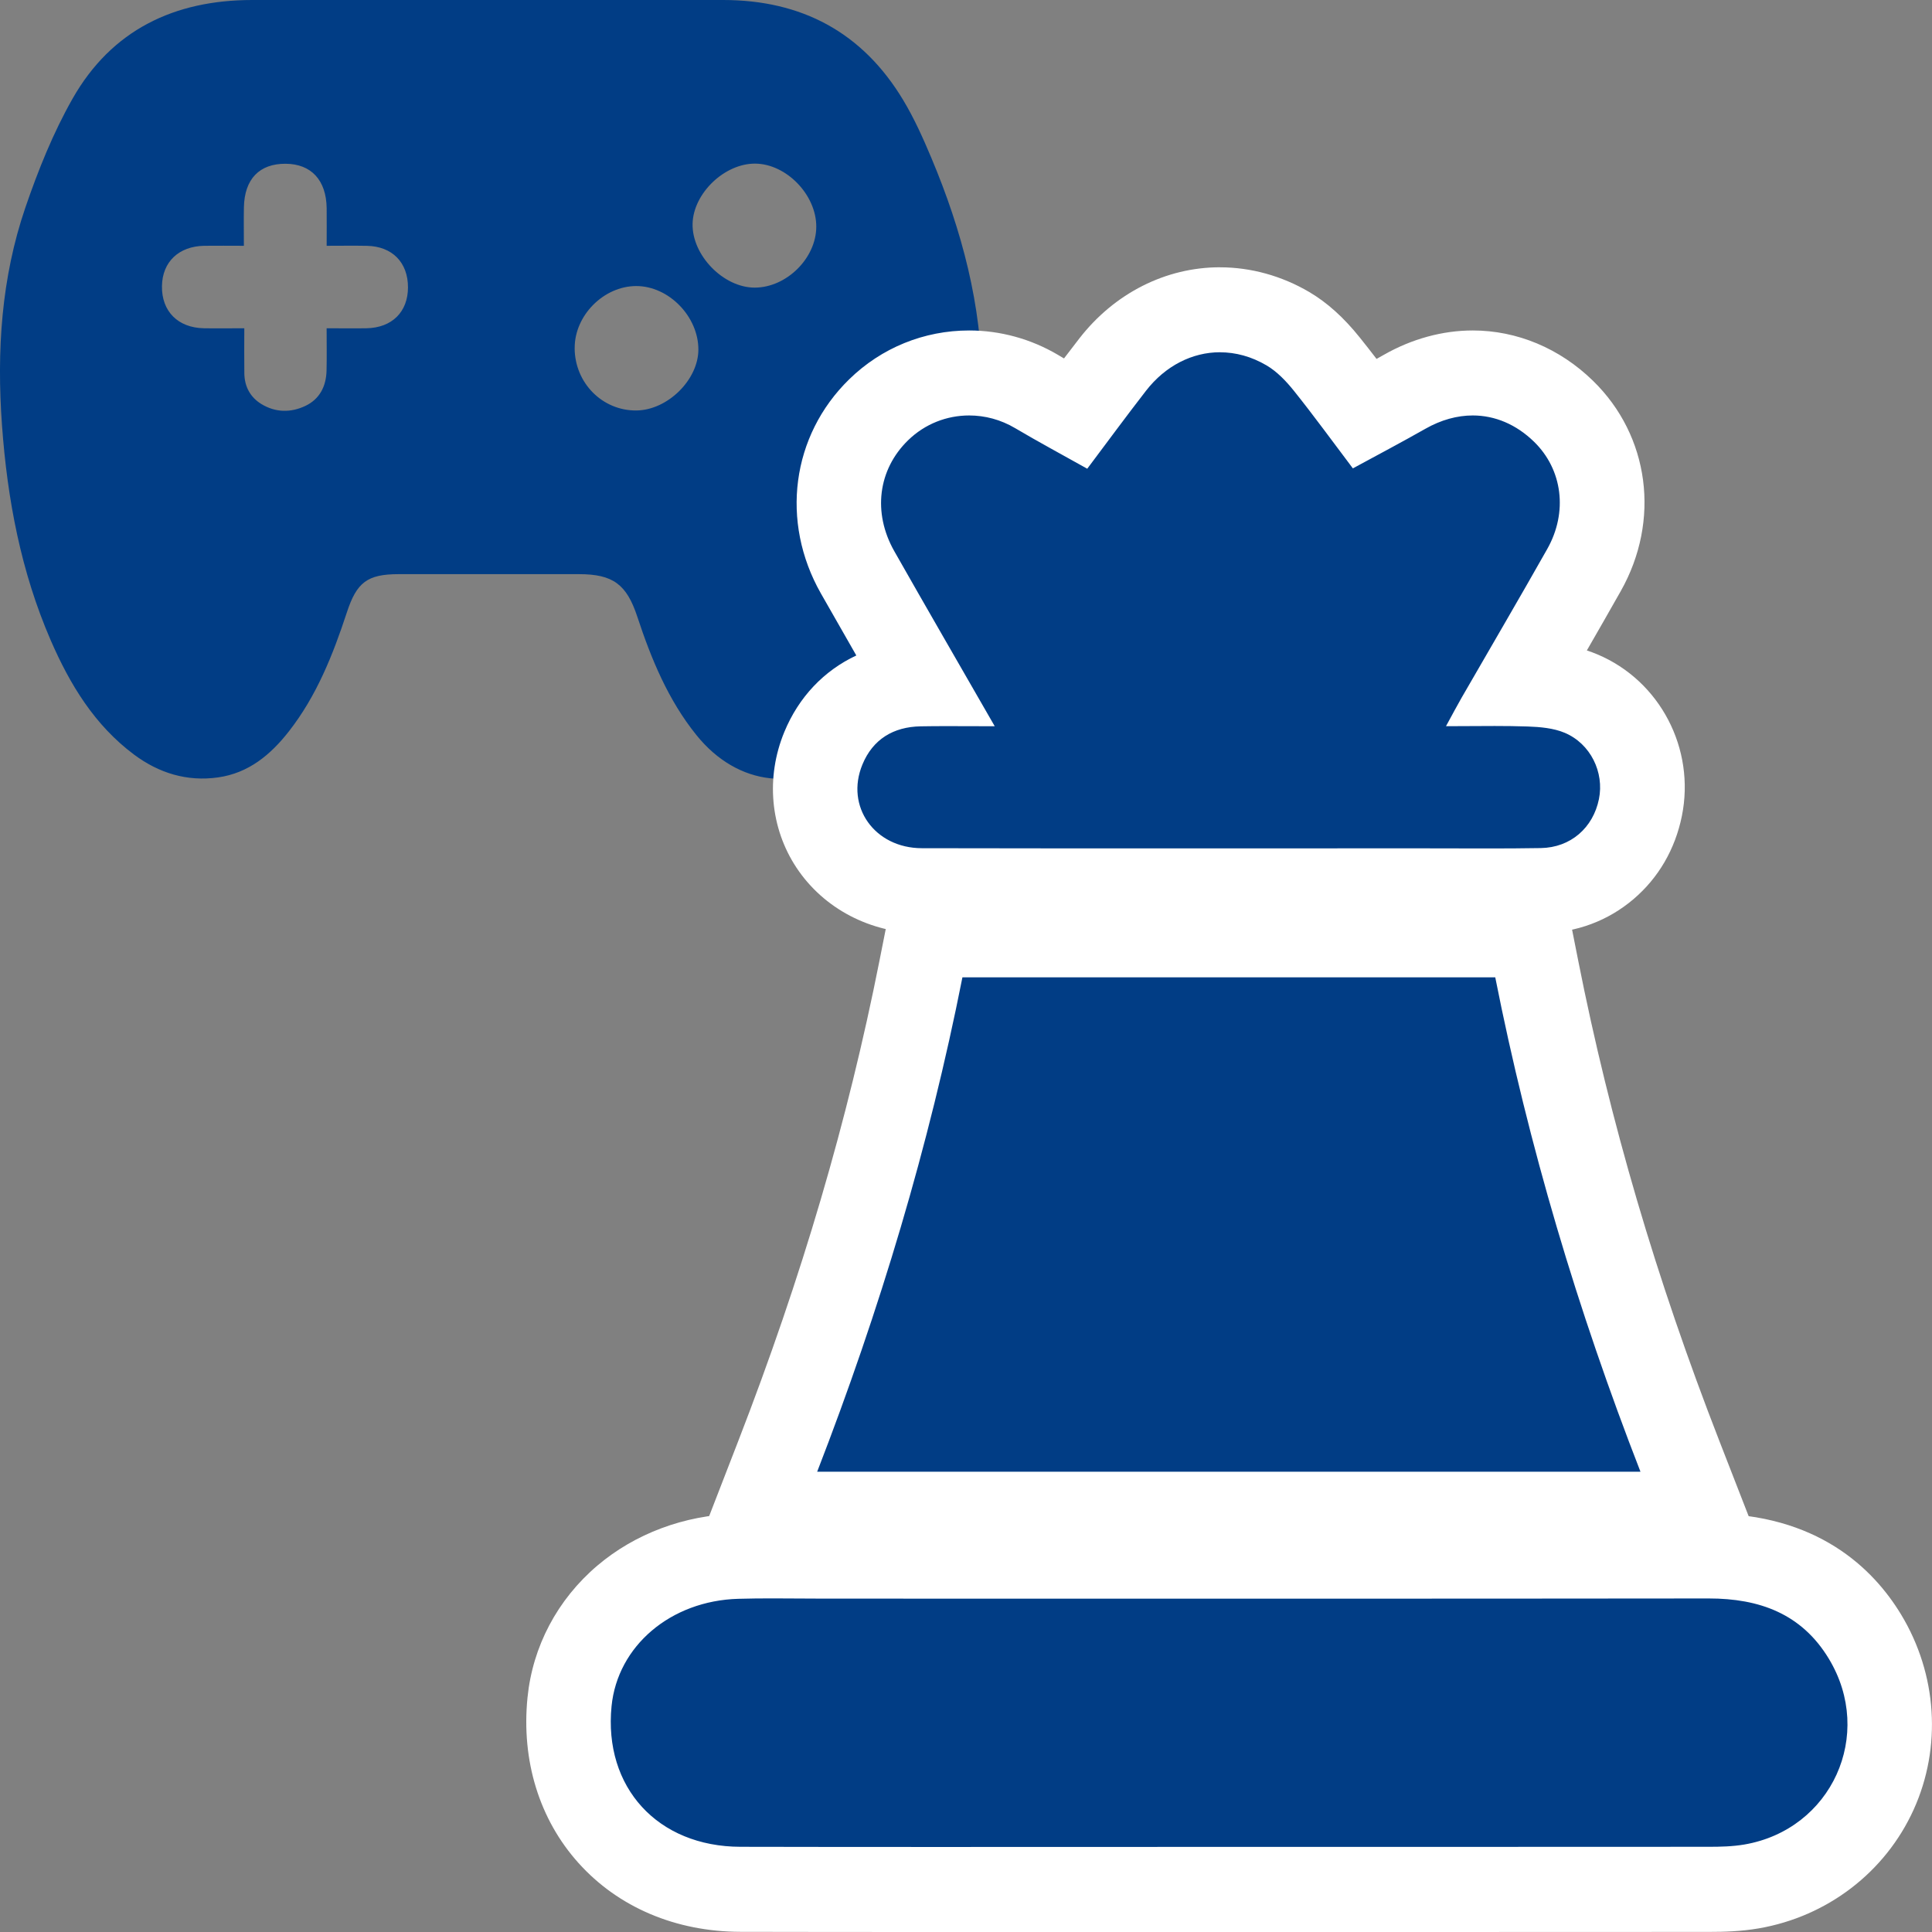 <svg width="100" height="100" viewBox="0 0 100 100" fill="none" xmlns="http://www.w3.org/2000/svg">
<rect x="0" y="0" width="100" height="100" fill="#808080" stroke="none"/>
<g clip-path="url(#clip0_92_56)">
<path d="M25.2 2.71224e-06C29.275 2.71224e-06 33.353 2.71224e-06 37.428 2.71224e-06C41.493 2.71224e-06 44.649 1.674 46.757 5.193C47.326 6.141 47.784 7.166 48.215 8.192C49.784 11.928 50.826 15.825 50.824 19.88C50.82 24.784 49.97 29.572 47.814 34.041C46.902 35.933 45.726 37.634 44.052 38.95C41.377 41.049 38.188 40.702 36.05 38.052C34.583 36.233 33.71 34.111 32.987 31.92C32.434 30.246 31.731 29.718 29.967 29.718C26.854 29.718 23.744 29.713 20.632 29.718C19.012 29.72 18.465 30.14 17.955 31.693C17.235 33.885 16.39 36.019 14.952 37.856C14.002 39.071 12.864 40.017 11.283 40.239C9.677 40.464 8.225 40.017 6.936 39.056C4.896 37.533 3.62 35.432 2.626 33.143C1.086 29.594 0.381 25.854 0.103 22.01C-0.175 18.175 0.066 14.39 1.313 10.744C1.976 8.808 2.751 6.876 3.758 5.103C5.781 1.545 9.027 0.004 13.045 2.71224e-06C17.097 -0.004 21.15 2.71224e-06 25.202 2.71224e-06H25.2ZM12.625 12.722C11.872 12.722 11.224 12.713 10.578 12.722C9.252 12.744 8.401 13.556 8.383 14.81C8.363 16.113 9.21 16.967 10.556 16.991C11.22 17.002 11.885 16.991 12.645 16.991C12.645 17.836 12.636 18.584 12.647 19.33C12.658 20.01 12.953 20.558 13.524 20.91C14.256 21.358 15.048 21.369 15.807 21.009C16.552 20.654 16.882 19.99 16.902 19.18C16.919 18.465 16.906 17.748 16.906 16.991C17.67 16.991 18.32 17.002 18.968 16.991C20.29 16.967 21.117 16.144 21.117 14.872C21.117 13.583 20.303 12.751 18.992 12.724C18.325 12.711 17.655 12.722 16.908 12.722C16.908 12.023 16.915 11.4 16.908 10.777C16.889 9.325 16.11 8.484 14.783 8.476C13.426 8.469 12.656 9.266 12.625 10.724C12.612 11.371 12.623 12.02 12.623 12.722H12.625ZM29.744 18.018C29.75 19.823 31.182 21.266 32.944 21.246C34.552 21.229 36.148 19.658 36.148 18.091C36.148 16.375 34.607 14.802 32.928 14.806C31.245 14.81 29.737 16.329 29.746 18.016L29.744 18.018ZM39.09 8.469C37.501 8.456 35.881 10.011 35.848 11.585C35.813 13.217 37.45 14.894 39.072 14.887C40.716 14.881 42.248 13.36 42.25 11.734C42.255 10.084 40.703 8.482 39.09 8.469Z" fill="#013D85"/>
<path d="M39.094 78.375L40.257 75.376C43.533 66.923 46.026 58.438 47.668 50.158L48.018 48.387H79.189L79.539 50.158C81.216 58.627 83.639 66.876 86.948 75.374L88.117 78.375H39.094Z" fill="#013D85"/>
<path d="M77.394 50.587C79.121 59.314 81.651 67.8 84.91 76.175H42.297C45.532 67.829 48.084 59.329 49.815 50.587H77.394ZM80.986 46.187H46.223L45.521 49.727C43.881 57.996 41.493 66.124 38.217 74.575L35.892 80.573H91.326L88.988 74.569C85.727 66.194 83.339 58.066 81.689 49.727L80.988 46.185L80.986 46.187Z" fill="white"/>
<path d="M48.845 97.799C45.339 97.799 41.837 97.799 38.33 97.79C35.608 97.784 33.206 96.778 31.569 94.957C29.96 93.165 29.218 90.728 29.481 88.091C29.901 83.852 33.552 80.683 38.157 80.553C38.696 80.538 39.269 80.531 39.963 80.531C40.425 80.531 40.887 80.534 41.349 80.538C41.8 80.54 42.253 80.544 42.704 80.544H65.835C73.367 80.547 80.898 80.544 88.43 80.536C92.133 80.536 94.854 81.939 96.531 84.712C98.023 87.181 98.221 90.186 97.056 92.754C95.889 95.326 93.499 97.155 90.658 97.641C89.894 97.773 89.141 97.79 88.441 97.793C83.542 97.797 78.644 97.797 73.745 97.797H63.605C61.144 97.797 58.684 97.797 56.224 97.797C53.764 97.797 51.303 97.797 48.843 97.797L48.845 97.799Z" fill="#013D85"/>
<path d="M39.963 82.732C40.876 82.732 41.791 82.745 42.703 82.745C42.802 82.745 42.901 82.745 42.997 82.745C50.638 82.745 58.279 82.747 65.92 82.747C73.561 82.747 80.927 82.745 88.432 82.736C88.436 82.736 88.443 82.736 88.447 82.736C91.061 82.736 93.25 83.522 94.659 85.854C97.041 89.79 94.806 94.695 90.288 95.472C89.682 95.575 89.054 95.59 88.436 95.59C83.507 95.595 78.578 95.595 73.649 95.595C70.3 95.595 66.951 95.595 63.602 95.595C63.576 95.595 63.55 95.595 63.523 95.595C58.623 95.595 53.724 95.599 48.823 95.599C45.326 95.599 41.828 95.599 38.33 95.59C34.031 95.582 31.238 92.505 31.654 88.312C31.963 85.198 34.712 82.853 38.214 82.754C38.796 82.738 39.377 82.732 39.959 82.732M39.963 78.331C39.249 78.331 38.656 78.338 38.096 78.353C35.417 78.428 32.867 79.381 30.917 81.037C28.851 82.793 27.566 85.22 27.303 87.872C26.979 91.132 27.916 94.173 29.945 96.431C32 98.719 34.977 99.984 38.326 99.991C41.414 99.998 44.752 100 48.828 100C51.279 100 53.728 100 56.18 100C58.629 100 61.078 100 63.528 100H68.378H73.653C78.585 100 83.514 100 88.445 99.995C89.242 99.995 90.106 99.971 91.03 99.813C94.585 99.201 97.583 96.904 99.05 93.667C100.514 90.435 100.271 86.662 98.402 83.57C96.957 81.183 94.059 78.338 88.45 78.338H88.434C81.927 78.344 74.984 78.349 65.922 78.349C62.103 78.349 58.281 78.349 54.462 78.349C50.64 78.349 46.821 78.349 42.999 78.349H42.706C42.259 78.349 41.81 78.347 41.364 78.342C40.898 78.34 40.431 78.335 39.965 78.335L39.963 78.331Z" fill="white"/>
<path d="M76.967 46.116C76.411 46.116 75.858 46.116 75.302 46.114C74.75 46.114 74.198 46.112 73.649 46.112H60.208C56.042 46.114 51.877 46.112 47.709 46.105C45.79 46.101 44.045 45.201 43.047 43.696C42.075 42.231 41.918 40.422 42.614 38.732C43.47 36.655 45.291 35.441 47.609 35.397C47.637 35.397 47.663 35.397 47.692 35.397C46.554 33.421 45.47 31.537 44.387 29.627C42.756 26.754 43.183 23.451 45.472 21.215C46.733 19.985 48.399 19.308 50.161 19.308C51.382 19.308 52.588 19.64 53.65 20.269C54.302 20.654 54.968 21.028 55.666 21.416C56.294 20.575 56.94 19.713 57.59 18.874C58.991 17.072 61.015 16.038 63.145 16.038C64.355 16.038 65.57 16.377 66.658 17.015C67.363 17.429 68.006 18.016 68.683 18.861C69.355 19.699 69.985 20.538 70.642 21.416C71.351 21.033 72.029 20.663 72.708 20.278C73.842 19.633 75.026 19.308 76.23 19.308C77.972 19.308 79.596 19.994 80.927 21.29C83.126 23.436 83.551 26.738 81.986 29.513C81.012 31.238 80.003 32.978 79.029 34.659C78.887 34.904 78.745 35.148 78.605 35.394C78.795 35.399 78.977 35.403 79.152 35.41C79.964 35.438 80.918 35.52 81.835 35.907C84.114 36.868 85.405 39.348 84.906 41.806C84.394 44.334 82.339 46.059 79.793 46.103C78.974 46.116 78.077 46.123 76.967 46.123V46.116Z" fill="#013D85"/>
<path d="M63.147 18.234C63.957 18.234 64.777 18.454 65.555 18.912C66.102 19.233 66.577 19.735 66.979 20.236C68.004 21.517 68.969 22.846 70.024 24.243C71.311 23.544 72.559 22.886 73.784 22.19C74.59 21.733 75.422 21.504 76.229 21.504C77.374 21.504 78.475 21.962 79.403 22.866C80.872 24.298 81.167 26.503 80.082 28.422C78.626 31 77.127 33.555 75.649 36.12C75.415 36.528 75.196 36.943 74.844 37.588C75.73 37.588 76.562 37.577 77.365 37.577C77.943 37.577 78.51 37.584 79.075 37.603C79.718 37.626 80.406 37.685 80.988 37.929C82.332 38.497 83.041 39.978 82.761 41.359C82.459 42.851 81.292 43.87 79.755 43.896C78.825 43.912 77.895 43.916 76.965 43.916C75.857 43.916 74.75 43.91 73.642 43.91H73.633C69.155 43.91 64.677 43.912 60.199 43.912C56.038 43.912 51.877 43.912 47.714 43.903C45.269 43.899 43.741 41.747 44.638 39.573C45.179 38.261 46.245 37.621 47.65 37.595C48.112 37.586 48.576 37.584 49.053 37.584C49.81 37.584 50.603 37.59 51.487 37.59C49.666 34.42 47.965 31.484 46.291 28.534C45.157 26.534 45.448 24.305 47 22.791C47.873 21.939 49.009 21.504 50.163 21.504C50.977 21.504 51.798 21.719 52.542 22.16C53.73 22.864 54.95 23.517 56.276 24.261C57.309 22.886 58.296 21.541 59.319 20.223C60.328 18.925 61.718 18.232 63.149 18.232M63.147 13.834C60.339 13.834 57.686 15.176 55.867 17.517C55.6 17.86 55.335 18.206 55.072 18.553C54.969 18.494 54.864 18.432 54.764 18.37C53.365 17.543 51.774 17.105 50.163 17.105C47.827 17.105 45.621 18.003 43.951 19.636C40.968 22.549 40.379 27 42.489 30.716C43.097 31.788 43.706 32.853 44.323 33.927C42.657 34.706 41.344 36.072 40.596 37.887C39.628 40.231 39.864 42.858 41.228 44.915C42.633 47.032 45.054 48.299 47.707 48.306C51.34 48.312 55.193 48.315 60.199 48.315C62.486 48.315 64.771 48.315 67.058 48.315C69.249 48.315 71.442 48.315 73.633 48.315C74.192 48.315 74.743 48.315 75.293 48.317C75.851 48.317 76.409 48.319 76.967 48.319C78.09 48.319 79 48.312 79.832 48.299C81.605 48.269 83.238 47.659 84.555 46.535C85.843 45.437 86.705 43.954 87.053 42.24C87.76 38.757 85.924 35.238 82.684 33.872C82.5 33.795 82.319 33.727 82.135 33.667C82.721 32.651 83.31 31.621 83.89 30.596C85.956 26.936 85.379 22.56 82.452 19.708C80.73 18.029 78.521 17.105 76.231 17.105C74.669 17.105 73.077 17.539 71.633 18.362C71.506 18.434 71.379 18.505 71.25 18.577C70.97 18.212 70.685 17.847 70.392 17.482C69.556 16.436 68.695 15.662 67.765 15.114C66.342 14.278 64.745 13.836 63.147 13.836V13.834Z" fill="white"/>
</g>
<defs>
<clipPath id="clip0_92_56">
<rect width="100" height="100" fill="white"/>
</clipPath>
</defs>
</svg>
